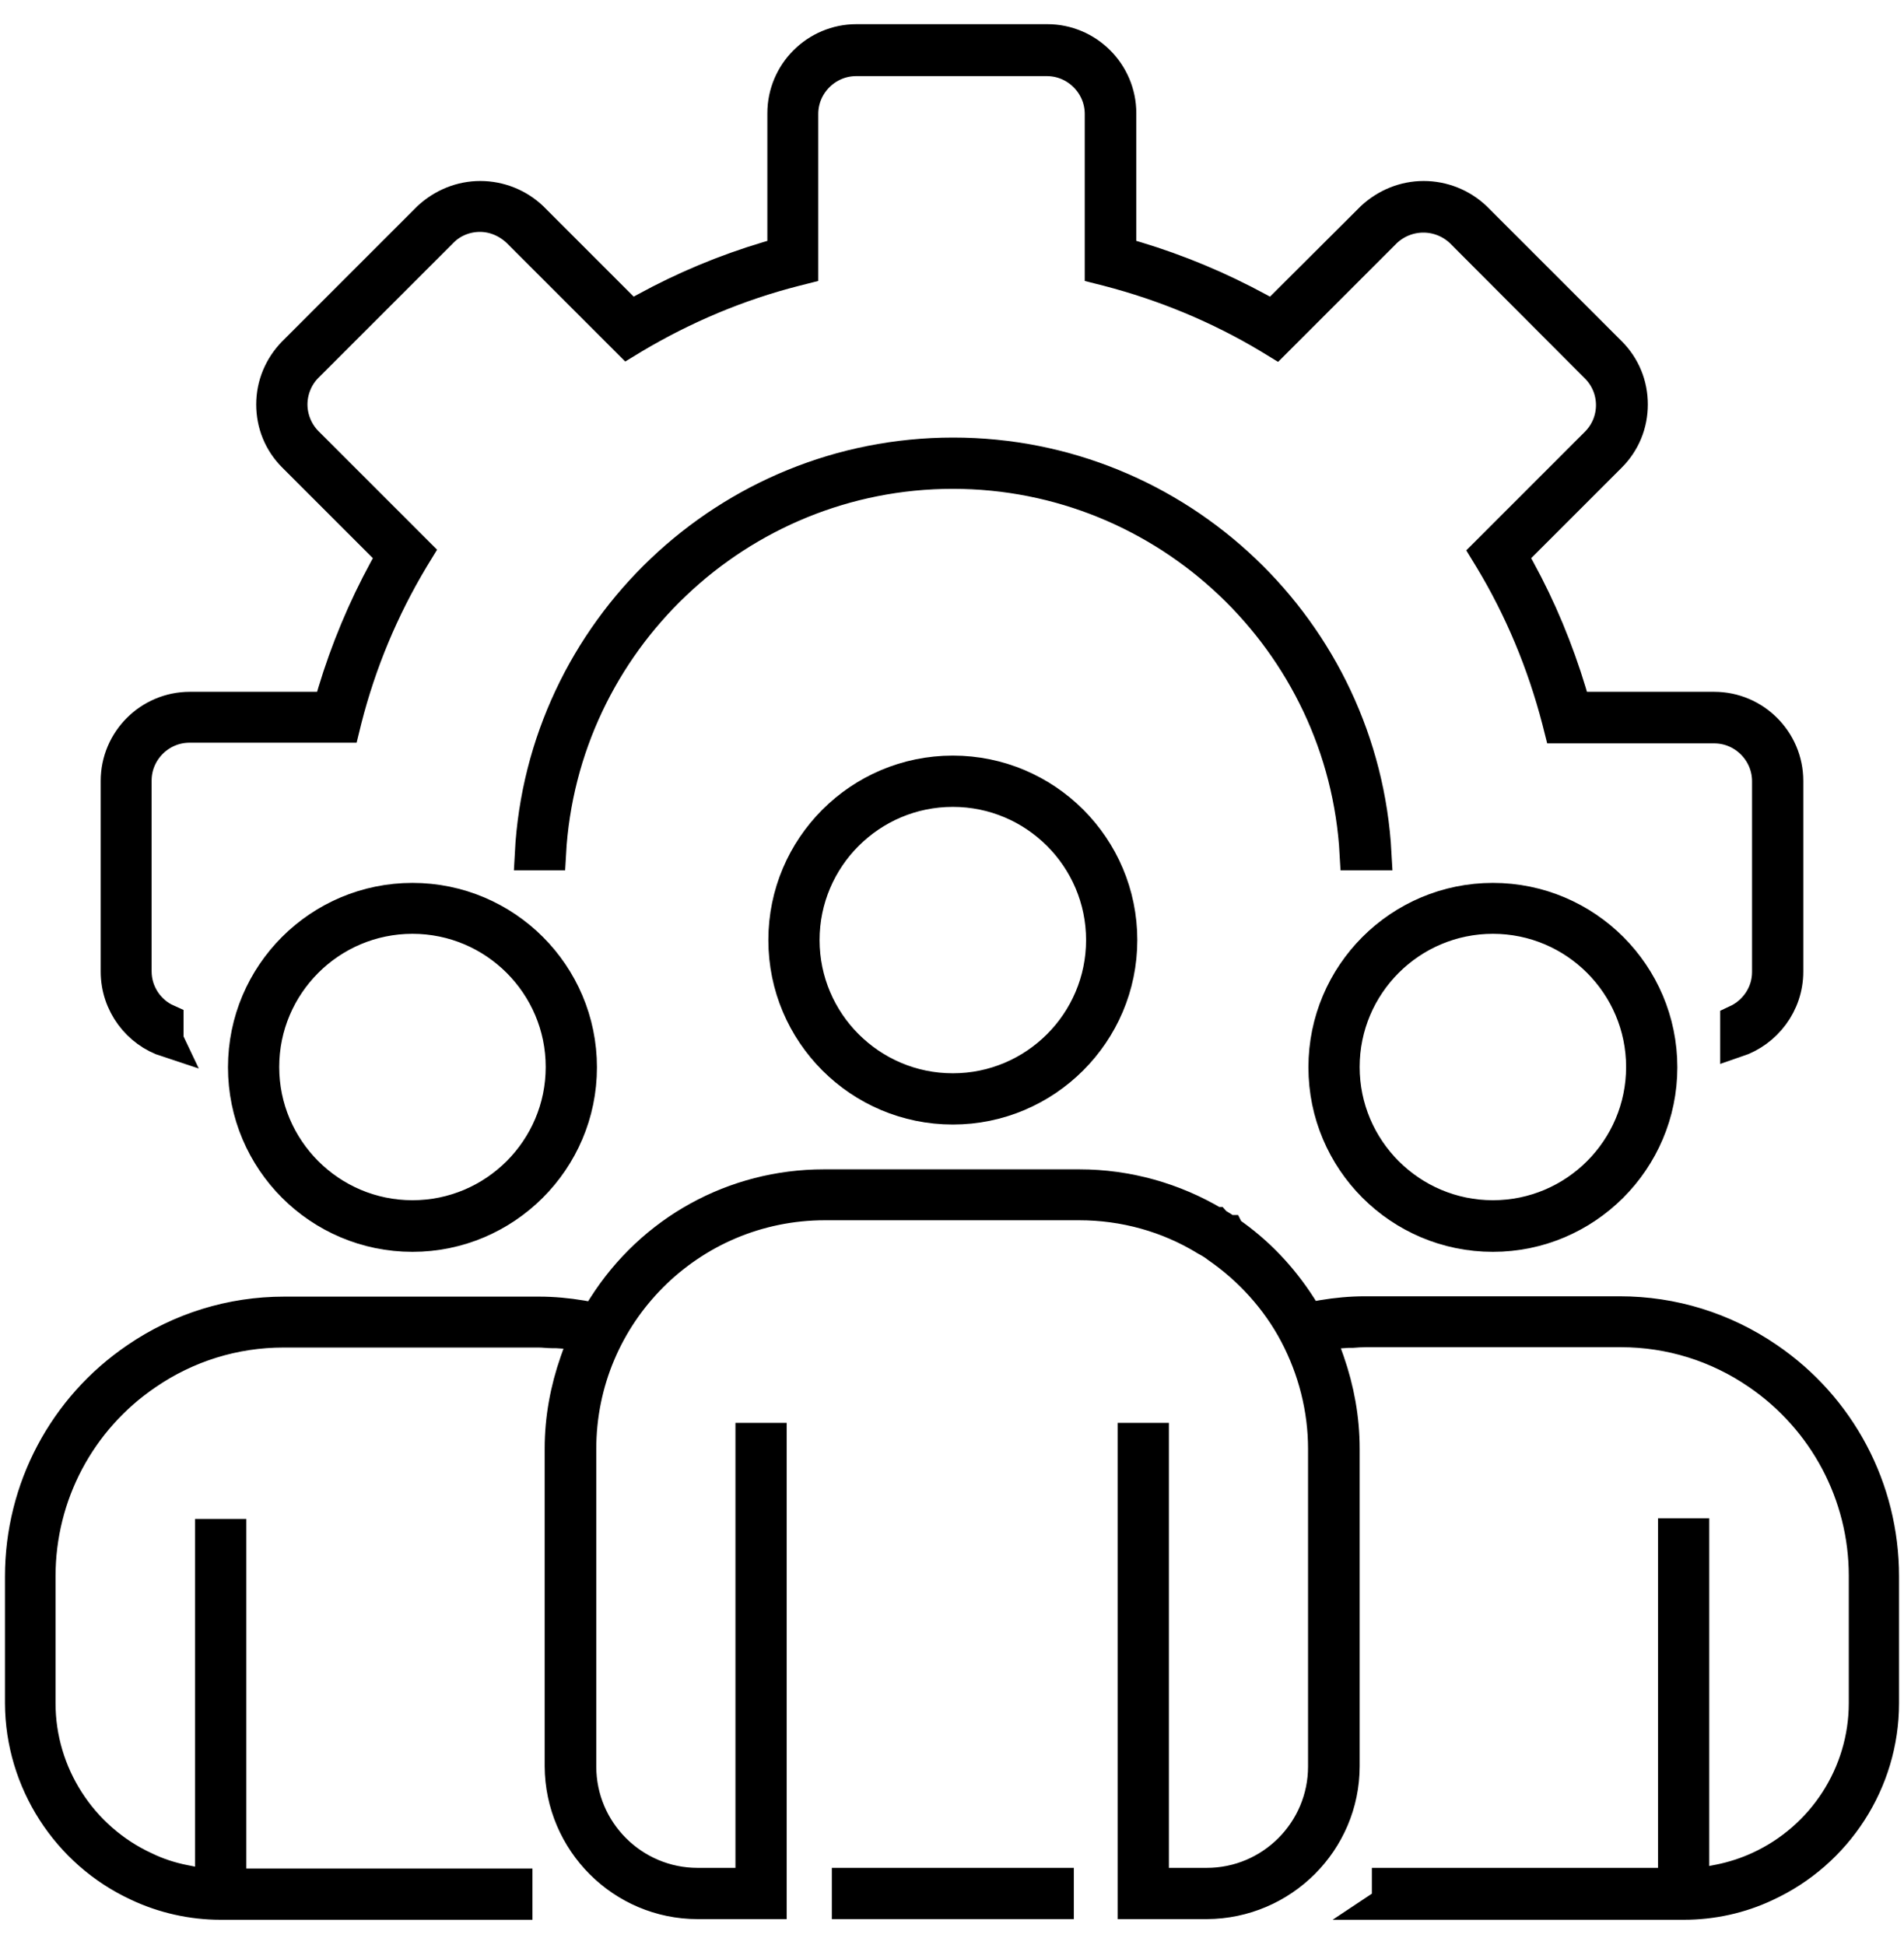 <svg width="46" height="47" viewBox="0 0 46 47" fill="none" xmlns="http://www.w3.org/2000/svg">
<path d="M4.042 25.148C3.344 24.92 2.833 24.255 2.833 23.476V18.867C2.833 17.902 3.62 17.115 4.586 17.115H7.961L8.075 16.725C8.383 15.703 8.797 14.713 9.308 13.772L9.503 13.415L7.101 11.013C6.768 10.68 6.59 10.242 6.59 9.772C6.59 9.301 6.776 8.863 7.101 8.53L10.363 5.268C10.704 4.952 11.142 4.773 11.604 4.773C12.067 4.773 12.513 4.952 12.846 5.268L15.239 7.662L15.596 7.467C16.529 6.956 17.519 6.542 18.55 6.234L18.939 6.12V2.737C18.939 1.771 19.726 0.984 20.692 0.984H25.301C26.266 0.984 27.053 1.771 27.053 2.737V6.12L27.443 6.234C28.465 6.542 29.455 6.956 30.396 7.467L30.753 7.662L33.155 5.268C33.496 4.952 33.934 4.773 34.396 4.773C34.859 4.773 35.305 4.952 35.638 5.268L38.9 8.53C39.232 8.863 39.411 9.301 39.411 9.772C39.411 10.242 39.232 10.68 38.9 11.013L36.498 13.415L36.693 13.772C37.204 14.705 37.617 15.703 37.926 16.725L38.039 17.115H41.415C42.38 17.115 43.167 17.902 43.167 18.867V23.476C43.167 24.255 42.656 24.912 41.959 25.148V24.677C42.413 24.466 42.729 24.012 42.729 23.484V18.875C42.729 18.153 42.137 17.561 41.415 17.561H37.691L37.65 17.399C37.293 16.027 36.749 14.713 36.019 13.504L35.93 13.358L38.575 10.713C39.086 10.202 39.086 9.374 38.575 8.863L35.305 5.585C35.053 5.349 34.729 5.22 34.388 5.22C34.047 5.22 33.723 5.349 33.471 5.585L30.818 8.238L30.672 8.149C29.455 7.418 28.14 6.875 26.769 6.518L26.607 6.477V2.753C26.607 2.031 26.015 1.439 25.292 1.439H20.684C19.962 1.439 19.369 2.031 19.369 2.753V6.477L19.207 6.518C17.836 6.867 16.529 7.418 15.312 8.141L15.166 8.23L12.513 5.577C12.261 5.341 11.937 5.203 11.596 5.203C11.255 5.203 10.923 5.333 10.679 5.577L7.409 8.847C7.166 9.09 7.028 9.431 7.028 9.772C7.028 10.112 7.166 10.453 7.409 10.697L10.054 13.342L9.965 13.488C9.235 14.705 8.691 16.011 8.342 17.382L8.302 17.545H4.578C3.855 17.545 3.263 18.137 3.263 18.859V23.468C3.263 23.995 3.579 24.458 4.034 24.661V25.131L4.042 25.148Z" fill="black" stroke="black" stroke-width="0.8"/>
<path d="M32.765 20.628C32.481 15.5 28.213 11.411 23.02 11.411C17.827 11.411 13.559 15.5 13.275 20.628H12.837C13.121 15.257 17.584 10.972 23.028 10.972C28.473 10.972 32.927 15.257 33.219 20.628H32.781H32.765Z" fill="black" stroke="black" stroke-width="0.8"/>
<path d="M23.02 26.77C20.781 26.77 18.963 24.953 18.963 22.713C18.963 20.474 20.781 18.656 23.02 18.656C25.26 18.656 27.077 20.474 27.077 22.713C27.077 24.953 25.252 26.77 23.02 26.77ZM23.02 19.095C21.024 19.095 19.401 20.717 19.401 22.713C19.401 24.709 21.024 26.332 23.02 26.332C25.016 26.332 26.639 24.709 26.639 22.713C26.639 20.717 25.016 19.095 23.02 19.095Z" fill="black" stroke="black" stroke-width="0.8"/>
<path d="M36.068 29.846C33.828 29.846 32.011 28.028 32.011 25.788C32.011 23.549 33.828 21.732 36.068 21.732C38.307 21.732 40.124 23.549 40.124 25.788C40.124 28.028 38.299 29.846 36.068 29.846ZM36.068 22.162C34.071 22.162 32.449 23.784 32.449 25.78C32.449 27.776 34.071 29.399 36.068 29.399C38.063 29.399 39.686 27.776 39.686 25.78C39.686 23.784 38.063 22.162 36.068 22.162Z" fill="black" stroke="black" stroke-width="0.8"/>
<path d="M9.965 29.846C7.725 29.846 5.908 28.028 5.908 25.788C5.908 23.549 7.725 21.732 9.965 21.732C12.204 21.732 14.022 23.549 14.022 25.788C14.022 28.028 12.196 29.846 9.965 29.846ZM9.965 22.162C7.969 22.162 6.346 23.784 6.346 25.78C6.346 27.776 7.969 29.399 9.965 29.399C11.961 29.399 13.584 27.776 13.584 25.78C13.584 23.784 11.961 22.162 9.965 22.162Z" fill="black" stroke="black" stroke-width="0.8"/>
<path d="M33.544 45.968V45.53H40.457V37.083H40.895V45.57L41.553 45.441C41.877 45.376 42.202 45.27 42.502 45.132C44.06 44.418 45.066 42.86 45.066 41.148V38.073C45.066 36.109 44.092 34.284 42.477 33.18C41.496 32.507 40.352 32.15 39.159 32.15H33C32.879 32.15 32.773 32.158 32.668 32.166C32.635 32.166 32.603 32.166 32.562 32.166L31.84 32.215L32.084 32.896C32.319 33.57 32.449 34.276 32.449 34.998V42.674C32.449 44.483 30.972 45.96 29.154 45.968H27.402V34.779H27.84V45.53H29.154C30.729 45.53 32.002 44.248 32.002 42.682V35.006C32.002 34.04 31.759 33.083 31.305 32.223C30.858 31.379 30.201 30.657 29.414 30.113C29.333 30.048 29.236 29.991 29.146 29.943C28.221 29.375 27.158 29.083 26.071 29.083H19.929C16.659 29.083 14.006 31.736 14.006 35.006V42.682C14.006 44.256 15.288 45.53 16.854 45.53H18.168V34.779H18.606V45.968H16.854C15.044 45.968 13.568 44.491 13.559 42.674V34.998C13.559 34.284 13.689 33.578 13.925 32.904L14.168 32.223L13.446 32.174C13.446 32.174 13.381 32.174 13.34 32.174C13.243 32.174 13.129 32.158 13.008 32.158H6.849C5.656 32.158 4.512 32.515 3.531 33.188C1.908 34.292 0.942 36.118 0.942 38.081V41.156C0.942 42.86 1.948 44.426 3.498 45.14C3.798 45.286 4.123 45.392 4.456 45.457L5.113 45.587V37.099H5.551V45.546H12.464V45.984H5.324C4.642 45.984 3.952 45.83 3.336 45.538C1.632 44.751 0.528 43.031 0.52 41.156V38.089C0.52 35.98 1.559 34.016 3.303 32.831C4.358 32.109 5.591 31.728 6.865 31.728H13.024C13.365 31.728 13.705 31.76 14.046 31.817L14.403 31.882L14.598 31.574C15.758 29.748 17.738 28.653 19.904 28.653H26.079C27.231 28.653 28.359 28.969 29.349 29.561H29.357L29.365 29.57C29.463 29.626 29.56 29.691 29.657 29.756H29.666L29.674 29.772C30.372 30.251 30.948 30.86 31.402 31.566L31.597 31.874L31.954 31.809C32.294 31.752 32.635 31.72 32.976 31.72H39.135C40.408 31.72 41.642 32.101 42.697 32.823C44.441 34.008 45.48 35.971 45.48 38.081V41.156C45.48 43.039 44.368 44.759 42.656 45.546C42.039 45.838 41.358 45.984 40.684 45.984H33.52L33.544 45.968Z" fill="black" stroke="black" stroke-width="0.8"/>
<path d="M25.544 45.53H20.497V45.968H25.544V45.53Z" fill="black" stroke="black" stroke-width="0.8"/>
</svg>
